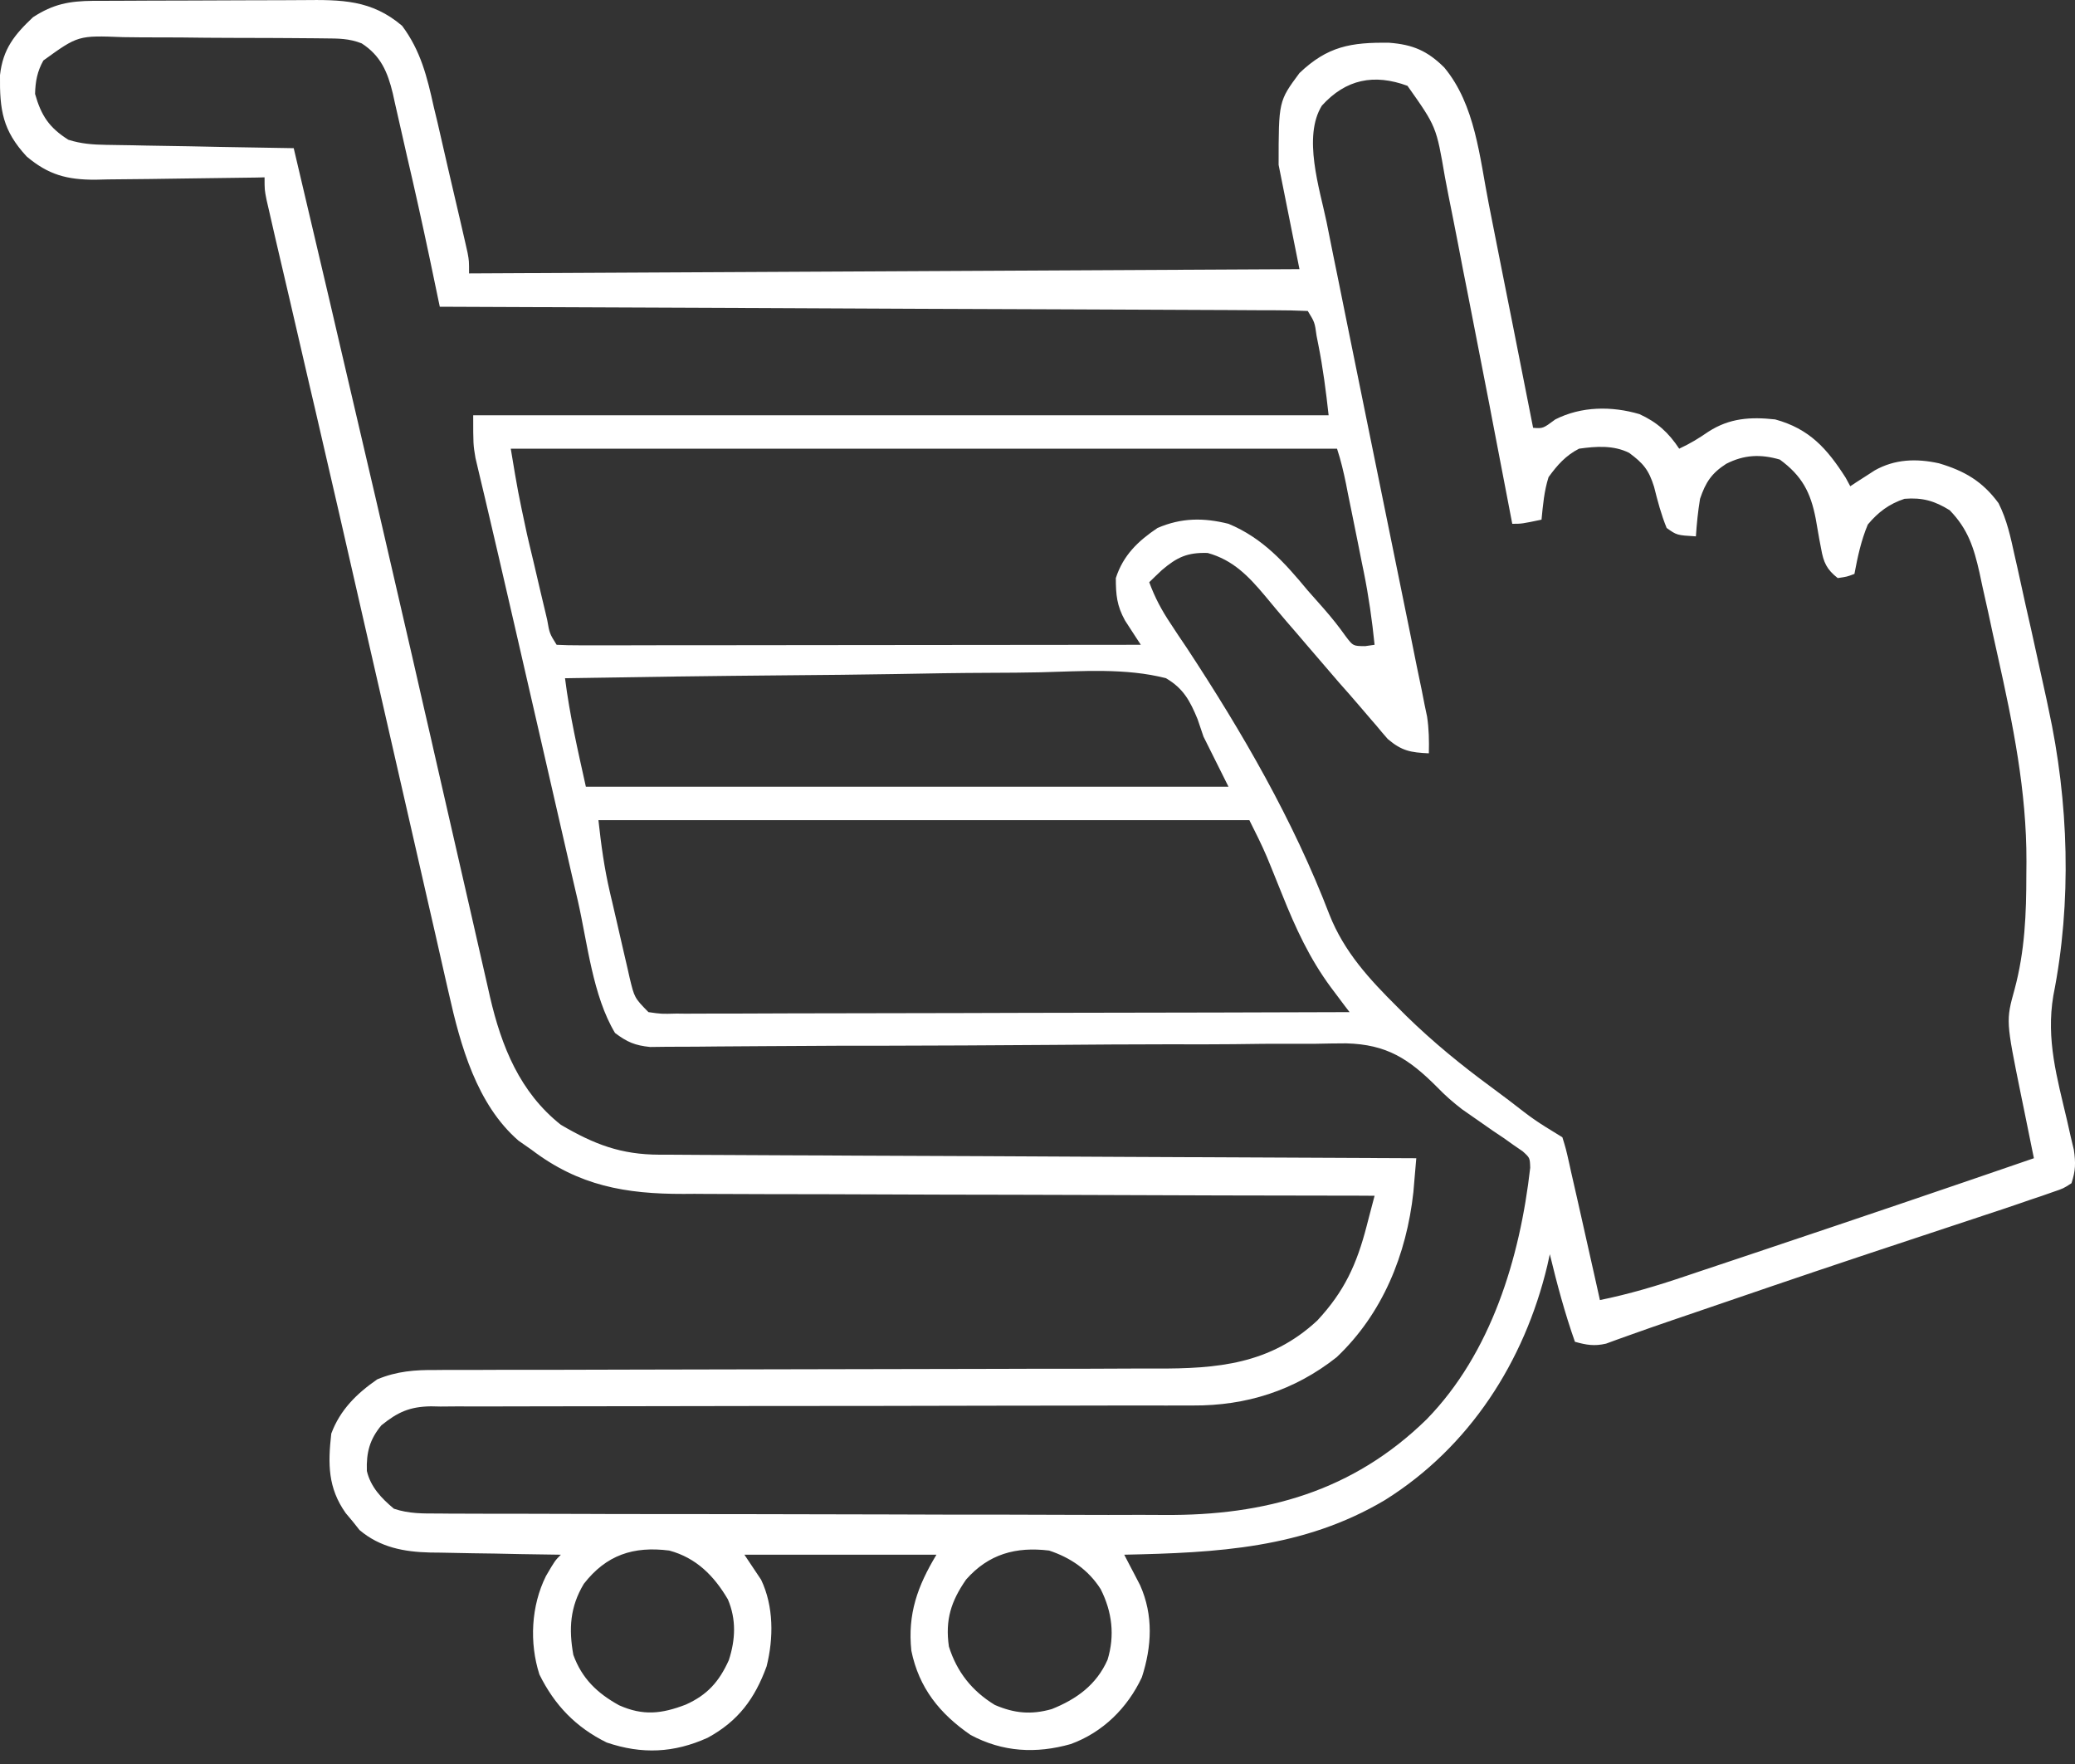 <svg width="20" height="17" viewBox="0 0 20 17" fill="none" xmlns="http://www.w3.org/2000/svg">
<rect x="0" y="0" width="20" height="17" fill="#333333" stroke="none"/>
<path d="M0.899 0.008C0.926 0.008 0.954 0.008 0.982 0.008C1.072 0.007 1.162 0.007 1.252 0.007C1.315 0.006 1.378 0.006 1.441 0.006C1.573 0.005 1.705 0.005 1.837 0.005C2.005 0.005 2.174 0.004 2.342 0.003C2.472 0.002 2.602 0.002 2.732 0.002C2.794 0.002 2.856 0.001 2.918 0.001C3.29 -0.003 3.581 -0.003 3.876 0.249C4.055 0.489 4.117 0.741 4.181 1.031C4.199 1.105 4.199 1.105 4.217 1.18C4.252 1.33 4.286 1.479 4.32 1.629C4.34 1.718 4.361 1.807 4.382 1.895C4.417 2.046 4.453 2.197 4.487 2.348C4.497 2.392 4.497 2.392 4.507 2.437C4.521 2.514 4.521 2.514 4.521 2.635C7.162 2.621 9.803 2.608 12.525 2.594C12.459 2.263 12.392 1.931 12.324 1.589C12.324 0.975 12.324 0.975 12.525 0.704C12.795 0.446 13.021 0.407 13.389 0.412C13.618 0.429 13.759 0.49 13.921 0.651C14.22 1.011 14.261 1.516 14.349 1.962C14.362 2.025 14.374 2.088 14.386 2.15C14.419 2.313 14.451 2.477 14.483 2.64C14.517 2.807 14.55 2.974 14.583 3.142C14.648 3.469 14.713 3.796 14.777 4.123C14.872 4.13 14.872 4.13 14.991 4.042C15.241 3.915 15.534 3.912 15.802 3.991C15.972 4.069 16.08 4.166 16.185 4.324C16.287 4.277 16.374 4.224 16.467 4.16C16.67 4.029 16.872 4.016 17.11 4.042C17.44 4.132 17.61 4.323 17.789 4.603C17.804 4.63 17.819 4.658 17.834 4.686C17.855 4.672 17.877 4.658 17.899 4.643C17.927 4.625 17.956 4.607 17.985 4.588C18.013 4.57 18.041 4.551 18.07 4.533C18.264 4.424 18.472 4.417 18.689 4.465C18.935 4.538 19.108 4.638 19.263 4.849C19.345 5.012 19.379 5.176 19.418 5.353C19.426 5.391 19.435 5.428 19.444 5.467C19.471 5.587 19.497 5.707 19.523 5.827C19.541 5.906 19.559 5.986 19.577 6.065C19.627 6.289 19.676 6.513 19.725 6.737C19.731 6.767 19.738 6.797 19.744 6.828C19.94 7.726 19.971 8.693 19.791 9.596C19.72 10.019 19.827 10.387 19.924 10.8C19.94 10.873 19.94 10.873 19.957 10.947C19.968 10.991 19.978 11.035 19.989 11.081C20.007 11.207 20.006 11.282 19.966 11.403C19.889 11.453 19.889 11.453 19.789 11.487C19.753 11.5 19.716 11.513 19.678 11.526C19.64 11.539 19.603 11.551 19.564 11.564C19.529 11.576 19.495 11.588 19.46 11.6C19.351 11.637 19.243 11.674 19.134 11.709C19.093 11.723 19.053 11.736 19.011 11.75C18.924 11.779 18.837 11.807 18.751 11.836C18.521 11.912 18.292 11.988 18.063 12.064C18.016 12.08 17.97 12.095 17.922 12.111C17.378 12.292 16.835 12.478 16.292 12.664C16.231 12.685 16.171 12.706 16.11 12.726C15.979 12.771 15.848 12.816 15.718 12.863C15.676 12.878 15.633 12.894 15.589 12.909C15.535 12.929 15.535 12.929 15.48 12.949C15.367 12.975 15.291 12.962 15.18 12.931C15.082 12.653 15.007 12.373 14.938 12.087C14.93 12.123 14.922 12.159 14.914 12.196C14.693 13.121 14.165 13.946 13.348 14.457C12.563 14.923 11.729 14.964 10.836 14.983C10.85 15.009 10.864 15.036 10.878 15.064C10.896 15.099 10.915 15.135 10.934 15.171C10.952 15.206 10.97 15.241 10.989 15.277C11.118 15.567 11.102 15.867 11.006 16.164C10.867 16.461 10.628 16.696 10.32 16.808C9.987 16.902 9.665 16.886 9.355 16.72C9.057 16.515 8.857 16.266 8.784 15.908C8.747 15.553 8.844 15.285 9.026 14.983C8.415 14.983 7.804 14.983 7.175 14.983C7.228 15.062 7.282 15.142 7.336 15.224C7.458 15.48 7.457 15.787 7.389 16.059C7.275 16.371 7.115 16.587 6.821 16.747C6.496 16.894 6.187 16.908 5.848 16.793C5.551 16.647 5.345 16.433 5.199 16.137C5.101 15.831 5.119 15.476 5.262 15.189C5.349 15.04 5.349 15.04 5.406 14.983C5.339 14.982 5.339 14.982 5.27 14.981C5.104 14.979 4.937 14.976 4.77 14.972C4.698 14.971 4.626 14.97 4.554 14.969C4.451 14.967 4.347 14.965 4.243 14.963C4.211 14.963 4.179 14.963 4.147 14.962C3.895 14.956 3.663 14.913 3.465 14.745C3.444 14.718 3.422 14.691 3.4 14.663C3.377 14.636 3.355 14.61 3.332 14.582C3.16 14.339 3.16 14.108 3.193 13.816C3.278 13.587 3.438 13.43 3.636 13.293C3.826 13.214 4.001 13.201 4.204 13.203C4.237 13.202 4.269 13.202 4.302 13.202C4.41 13.202 4.518 13.202 4.626 13.202C4.703 13.202 4.78 13.202 4.858 13.201C5.025 13.201 5.191 13.201 5.358 13.201C5.622 13.201 5.885 13.2 6.149 13.199C6.804 13.197 7.459 13.196 8.114 13.195C8.623 13.194 9.132 13.193 9.641 13.192C9.903 13.191 10.165 13.19 10.427 13.191C10.59 13.19 10.753 13.19 10.917 13.189C10.992 13.189 11.068 13.189 11.143 13.189C11.732 13.191 12.243 13.148 12.697 12.726C12.959 12.444 13.077 12.184 13.173 11.814C13.18 11.786 13.188 11.758 13.195 11.729C13.213 11.661 13.231 11.592 13.249 11.524C13.212 11.524 13.175 11.524 13.136 11.523C12.233 11.522 11.33 11.52 10.426 11.516C9.989 11.515 9.552 11.513 9.116 11.513C8.735 11.512 8.354 11.511 7.973 11.509C7.771 11.508 7.57 11.508 7.368 11.508C7.178 11.508 6.988 11.507 6.798 11.506C6.728 11.505 6.659 11.505 6.59 11.506C6.029 11.507 5.58 11.428 5.124 11.081C5.062 11.038 5.062 11.038 4.998 10.993C4.595 10.644 4.438 10.074 4.326 9.574C4.316 9.53 4.306 9.485 4.295 9.439C4.262 9.292 4.228 9.145 4.195 8.998C4.171 8.893 4.147 8.789 4.123 8.684C4.072 8.462 4.021 8.24 3.971 8.018C3.892 7.672 3.813 7.326 3.734 6.981C3.708 6.865 3.681 6.75 3.655 6.635C3.648 6.606 3.642 6.578 3.635 6.548C3.589 6.347 3.543 6.146 3.497 5.945C3.345 5.276 3.191 4.607 3.036 3.938C3.018 3.863 3.001 3.787 2.983 3.712C2.92 3.438 2.856 3.165 2.793 2.891C2.757 2.738 2.722 2.586 2.686 2.433C2.674 2.379 2.661 2.324 2.648 2.27C2.631 2.197 2.615 2.124 2.598 2.051C2.588 2.011 2.579 1.971 2.57 1.93C2.55 1.83 2.55 1.83 2.55 1.709C2.526 1.71 2.502 1.71 2.477 1.711C2.227 1.715 1.976 1.718 1.725 1.721C1.632 1.722 1.539 1.723 1.445 1.725C1.311 1.727 1.176 1.728 1.042 1.729C0.979 1.731 0.979 1.731 0.916 1.732C0.645 1.732 0.467 1.685 0.257 1.508C0.025 1.257 -0.004 1.061 0 0.724C0.028 0.472 0.139 0.335 0.318 0.166C0.513 0.039 0.667 0.01 0.899 0.008ZM0.418 0.583C0.359 0.688 0.341 0.785 0.338 0.905C0.397 1.115 0.475 1.231 0.659 1.347C0.782 1.386 0.895 1.394 1.023 1.396C1.063 1.397 1.104 1.398 1.145 1.398C1.188 1.399 1.231 1.4 1.276 1.4C1.32 1.401 1.365 1.402 1.411 1.403C1.552 1.406 1.694 1.408 1.836 1.41C1.932 1.412 2.028 1.414 2.124 1.416C2.36 1.42 2.596 1.424 2.831 1.428C2.947 1.918 3.062 2.409 3.177 2.899C3.206 3.024 3.235 3.148 3.264 3.273C3.503 4.292 3.74 5.311 3.974 6.331C4.011 6.493 4.048 6.655 4.085 6.817C4.11 6.924 4.135 7.031 4.159 7.138C4.165 7.165 4.171 7.191 4.177 7.218C4.244 7.508 4.31 7.798 4.376 8.088C4.433 8.339 4.491 8.589 4.548 8.839C4.569 8.931 4.59 9.023 4.611 9.116C4.64 9.243 4.669 9.37 4.698 9.497C4.707 9.534 4.715 9.57 4.723 9.608C4.834 10.086 5.011 10.527 5.406 10.84C5.729 11.029 5.984 11.127 6.357 11.128C6.404 11.128 6.404 11.128 6.452 11.128C6.556 11.129 6.661 11.129 6.765 11.13C6.84 11.13 6.915 11.13 6.99 11.131C7.194 11.132 7.397 11.133 7.601 11.134C7.813 11.134 8.026 11.136 8.238 11.137C8.641 11.139 9.044 11.14 9.447 11.142C9.905 11.144 10.363 11.146 10.822 11.149C11.765 11.153 12.708 11.158 13.651 11.162C13.645 11.232 13.639 11.301 13.633 11.371C13.63 11.41 13.627 11.449 13.623 11.489C13.557 12.091 13.326 12.661 12.883 13.08C12.477 13.401 12.012 13.548 11.498 13.545C11.466 13.545 11.433 13.545 11.4 13.545C11.292 13.546 11.184 13.545 11.076 13.545C10.999 13.545 10.921 13.545 10.843 13.545C10.677 13.546 10.51 13.546 10.343 13.546C10.079 13.546 9.815 13.546 9.551 13.547C8.801 13.549 8.051 13.55 7.301 13.55C6.886 13.55 6.472 13.551 6.057 13.552C5.795 13.553 5.533 13.553 5.27 13.553C5.107 13.553 4.944 13.553 4.781 13.554C4.706 13.554 4.63 13.554 4.554 13.554C4.451 13.553 4.348 13.554 4.245 13.555C4.2 13.554 4.2 13.554 4.154 13.553C3.95 13.556 3.834 13.608 3.676 13.736C3.563 13.872 3.53 13.997 3.536 14.176C3.572 14.33 3.677 14.44 3.797 14.54C3.944 14.589 4.078 14.586 4.231 14.586C4.28 14.587 4.28 14.587 4.329 14.587C4.438 14.587 4.546 14.587 4.655 14.588C4.733 14.588 4.811 14.588 4.888 14.588C5.144 14.589 5.4 14.59 5.656 14.59C5.744 14.59 5.833 14.59 5.921 14.591C6.336 14.591 6.751 14.592 7.165 14.592C7.643 14.593 8.121 14.594 8.599 14.595C8.969 14.597 9.339 14.597 9.709 14.597C9.929 14.597 10.15 14.598 10.371 14.599C10.579 14.6 10.787 14.6 10.995 14.599C11.071 14.599 11.146 14.6 11.222 14.6C12.197 14.607 13.04 14.373 13.751 13.678C14.373 13.04 14.65 12.124 14.749 11.254C14.746 11.158 14.746 11.158 14.676 11.095C14.647 11.075 14.619 11.056 14.59 11.036C14.558 11.013 14.526 10.991 14.493 10.967C14.459 10.944 14.425 10.921 14.39 10.898C14.325 10.853 14.26 10.807 14.195 10.762C14.162 10.739 14.128 10.715 14.093 10.691C14.004 10.622 13.931 10.559 13.854 10.479C13.58 10.204 13.367 10.065 12.975 10.055C12.877 10.055 12.779 10.057 12.681 10.059C12.609 10.059 12.538 10.059 12.466 10.059C12.274 10.058 12.082 10.06 11.889 10.063C11.687 10.065 11.485 10.065 11.284 10.064C10.902 10.064 10.52 10.067 10.138 10.07C9.577 10.075 9.016 10.076 8.455 10.078C8.393 10.078 8.393 10.078 8.33 10.078C8.248 10.078 8.166 10.078 8.084 10.078C7.844 10.079 7.604 10.08 7.364 10.082C7.215 10.083 7.066 10.084 6.917 10.085C6.848 10.085 6.778 10.086 6.709 10.087C6.615 10.088 6.521 10.088 6.426 10.088C6.347 10.089 6.347 10.089 6.266 10.09C6.12 10.075 6.045 10.043 5.928 9.955C5.713 9.597 5.662 9.087 5.57 8.683C5.551 8.601 5.532 8.52 5.513 8.438C5.464 8.223 5.414 8.008 5.365 7.793C5.316 7.579 5.267 7.365 5.218 7.152C5.132 6.781 5.047 6.409 4.962 6.038C4.911 5.814 4.859 5.591 4.807 5.367C4.776 5.236 4.745 5.104 4.715 4.973C4.701 4.913 4.687 4.853 4.673 4.794C4.653 4.712 4.634 4.631 4.615 4.55C4.605 4.505 4.594 4.46 4.583 4.414C4.561 4.284 4.561 4.284 4.561 4.002C7.282 4.002 10.003 4.002 12.806 4.002C12.78 3.768 12.752 3.548 12.706 3.318C12.701 3.292 12.695 3.265 12.69 3.237C12.672 3.106 12.672 3.106 12.605 2.997C12.498 2.992 12.391 2.99 12.283 2.99C12.249 2.99 12.214 2.99 12.179 2.99C12.064 2.989 11.948 2.989 11.833 2.988C11.75 2.988 11.668 2.988 11.585 2.987C11.361 2.986 11.136 2.985 10.912 2.984C10.678 2.983 10.443 2.982 10.209 2.981C9.765 2.979 9.32 2.978 8.876 2.976C8.371 2.974 7.865 2.972 7.36 2.969C6.32 2.965 5.279 2.96 4.239 2.956C4.235 2.934 4.23 2.912 4.225 2.89C4.204 2.789 4.183 2.689 4.162 2.588C4.155 2.554 4.147 2.519 4.14 2.483C4.07 2.152 3.997 1.822 3.92 1.493C3.905 1.425 3.889 1.357 3.874 1.29C3.852 1.19 3.829 1.09 3.806 0.991C3.799 0.961 3.792 0.931 3.786 0.9C3.736 0.693 3.669 0.536 3.486 0.418C3.364 0.37 3.26 0.371 3.129 0.37C3.09 0.369 3.09 0.369 3.049 0.369C2.963 0.368 2.876 0.367 2.789 0.367C2.728 0.367 2.668 0.366 2.607 0.366C2.481 0.365 2.354 0.365 2.227 0.365C2.065 0.365 1.903 0.363 1.741 0.361C1.616 0.36 1.491 0.36 1.366 0.36C1.306 0.36 1.246 0.359 1.187 0.358C0.753 0.341 0.753 0.341 0.418 0.583ZM12.741 1.018C12.555 1.317 12.719 1.818 12.786 2.138C12.796 2.191 12.807 2.245 12.818 2.298C12.84 2.411 12.864 2.525 12.887 2.638C12.924 2.818 12.96 2.997 12.996 3.177C13.054 3.461 13.111 3.744 13.169 4.028C13.273 4.537 13.377 5.046 13.48 5.555C13.516 5.733 13.552 5.912 13.589 6.09C13.611 6.201 13.634 6.312 13.656 6.423C13.672 6.498 13.687 6.574 13.703 6.649C13.712 6.695 13.721 6.74 13.73 6.787C13.739 6.826 13.747 6.865 13.755 6.906C13.773 7.025 13.775 7.139 13.772 7.26C13.597 7.252 13.511 7.237 13.376 7.122C13.339 7.08 13.304 7.039 13.269 6.996C13.25 6.974 13.231 6.952 13.211 6.929C13.173 6.885 13.135 6.841 13.098 6.797C13.036 6.724 12.973 6.653 12.909 6.581C12.803 6.458 12.697 6.335 12.591 6.211C12.528 6.137 12.465 6.063 12.401 5.99C12.331 5.908 12.261 5.825 12.192 5.741C12.033 5.552 11.885 5.397 11.64 5.329C11.444 5.323 11.345 5.37 11.2 5.493C11.159 5.532 11.117 5.571 11.077 5.611C11.131 5.758 11.196 5.88 11.283 6.01C11.308 6.048 11.333 6.085 11.358 6.124C11.385 6.164 11.412 6.203 11.439 6.244C11.976 7.061 12.463 7.9 12.814 8.815C12.956 9.174 13.199 9.437 13.47 9.706C13.498 9.734 13.526 9.762 13.555 9.791C13.813 10.043 14.085 10.265 14.375 10.478C14.431 10.519 14.486 10.56 14.541 10.602C14.791 10.796 14.791 10.796 15.059 10.96C15.093 11.07 15.093 11.07 15.126 11.216C15.131 11.242 15.137 11.267 15.143 11.294C15.162 11.377 15.181 11.46 15.2 11.544C15.212 11.599 15.225 11.653 15.237 11.708C15.272 11.861 15.306 12.014 15.34 12.167C15.349 12.207 15.358 12.246 15.367 12.287C15.385 12.368 15.403 12.448 15.421 12.529C15.7 12.472 15.966 12.393 16.235 12.302C16.3 12.281 16.3 12.281 16.366 12.258C16.507 12.211 16.648 12.164 16.788 12.117C16.886 12.084 16.983 12.052 17.08 12.019C17.922 11.737 18.764 11.451 19.604 11.162C19.598 11.133 19.592 11.104 19.586 11.075C19.559 10.944 19.533 10.813 19.506 10.681C19.492 10.614 19.492 10.614 19.478 10.545C19.334 9.836 19.334 9.836 19.418 9.533C19.517 9.164 19.531 8.806 19.531 8.427C19.532 8.386 19.532 8.345 19.532 8.303C19.534 7.625 19.402 6.979 19.255 6.32C19.224 6.183 19.194 6.045 19.165 5.908C19.145 5.82 19.126 5.732 19.106 5.644C19.098 5.604 19.089 5.563 19.08 5.521C19.025 5.278 18.969 5.099 18.792 4.917C18.647 4.827 18.528 4.793 18.357 4.807C18.209 4.856 18.103 4.935 18.003 5.055C17.938 5.21 17.905 5.366 17.874 5.531C17.802 5.558 17.802 5.558 17.713 5.571C17.607 5.488 17.576 5.42 17.553 5.288C17.547 5.257 17.541 5.226 17.535 5.194C17.523 5.129 17.512 5.064 17.501 4.999C17.452 4.745 17.369 4.586 17.155 4.429C16.969 4.375 16.81 4.382 16.638 4.47C16.498 4.56 16.44 4.647 16.386 4.807C16.366 4.927 16.354 5.047 16.346 5.169C16.162 5.158 16.162 5.158 16.064 5.088C16.011 4.958 15.977 4.828 15.943 4.692C15.892 4.528 15.838 4.464 15.702 4.364C15.552 4.289 15.383 4.301 15.22 4.324C15.092 4.389 15.01 4.482 14.926 4.598C14.883 4.733 14.872 4.867 14.858 5.008C14.667 5.048 14.667 5.048 14.576 5.048C14.572 5.024 14.567 5 14.562 4.975C14.5 4.651 14.438 4.326 14.375 4.002C14.37 3.974 14.364 3.946 14.359 3.917C14.289 3.555 14.218 3.192 14.147 2.83C14.115 2.671 14.084 2.512 14.054 2.353C14.023 2.196 13.993 2.039 13.961 1.883C13.95 1.824 13.938 1.765 13.927 1.706C13.844 1.22 13.844 1.22 13.566 0.827C13.245 0.709 12.973 0.762 12.741 1.018ZM4.923 4.324C4.992 4.74 4.992 4.74 5.08 5.151C5.087 5.181 5.094 5.211 5.101 5.241C5.116 5.302 5.13 5.364 5.145 5.425C5.167 5.519 5.189 5.614 5.211 5.708C5.225 5.768 5.239 5.828 5.254 5.888C5.264 5.93 5.264 5.93 5.274 5.973C5.297 6.105 5.297 6.105 5.365 6.214C5.438 6.218 5.511 6.219 5.584 6.219C5.655 6.219 5.655 6.219 5.728 6.219C5.78 6.219 5.833 6.219 5.887 6.219C5.942 6.219 5.998 6.219 6.053 6.219C6.204 6.219 6.355 6.219 6.507 6.218C6.664 6.218 6.822 6.218 6.98 6.218C7.279 6.218 7.577 6.218 7.876 6.217C8.216 6.217 8.557 6.217 8.897 6.216C9.597 6.216 10.296 6.215 10.996 6.214C10.982 6.193 10.968 6.172 10.954 6.15C10.936 6.121 10.917 6.093 10.898 6.064C10.871 6.022 10.871 6.022 10.843 5.979C10.765 5.837 10.755 5.734 10.755 5.571C10.826 5.351 10.969 5.214 11.157 5.088C11.387 4.989 11.601 4.988 11.841 5.048C12.171 5.185 12.382 5.422 12.605 5.691C12.656 5.749 12.707 5.807 12.759 5.865C12.836 5.953 12.904 6.038 12.972 6.134C13.042 6.226 13.042 6.226 13.158 6.227C13.203 6.221 13.203 6.221 13.249 6.214C13.225 5.977 13.192 5.747 13.145 5.513C13.139 5.483 13.132 5.452 13.126 5.421C13.113 5.357 13.101 5.294 13.088 5.23C13.068 5.133 13.048 5.035 13.029 4.938C13.016 4.876 13.004 4.814 12.991 4.752C12.985 4.723 12.98 4.694 12.974 4.664C12.95 4.548 12.924 4.436 12.887 4.324C10.259 4.324 7.631 4.324 4.923 4.324ZM5.446 6.536C5.49 6.888 5.57 7.235 5.647 7.582C7.691 7.582 9.735 7.582 11.841 7.582C11.761 7.423 11.682 7.263 11.6 7.099C11.581 7.044 11.562 6.988 11.543 6.931C11.47 6.754 11.406 6.634 11.238 6.536C10.85 6.436 10.429 6.469 10.031 6.479C9.87 6.483 9.709 6.483 9.547 6.484C9.242 6.485 8.937 6.49 8.632 6.496C8.285 6.502 7.937 6.505 7.589 6.508C6.875 6.514 6.16 6.524 5.446 6.536ZM5.768 7.904C5.794 8.142 5.824 8.364 5.878 8.596C5.885 8.625 5.891 8.655 5.899 8.685C5.913 8.747 5.927 8.809 5.942 8.871C5.964 8.965 5.985 9.06 6.007 9.154C6.021 9.214 6.035 9.275 6.049 9.335C6.058 9.377 6.058 9.377 6.068 9.42C6.115 9.616 6.115 9.616 6.25 9.754C6.375 9.772 6.375 9.772 6.521 9.768C6.563 9.769 6.563 9.769 6.605 9.769C6.698 9.769 6.791 9.768 6.884 9.768C6.951 9.768 7.017 9.768 7.084 9.768C7.265 9.768 7.446 9.767 7.627 9.766C7.816 9.765 8.005 9.765 8.194 9.765C8.552 9.765 8.91 9.764 9.269 9.763C9.676 9.761 10.084 9.761 10.492 9.76C11.33 9.759 12.169 9.757 13.008 9.754C12.991 9.732 12.975 9.711 12.958 9.689C12.937 9.66 12.915 9.632 12.893 9.602C12.861 9.56 12.861 9.56 12.829 9.517C12.622 9.237 12.488 8.945 12.359 8.623C12.325 8.538 12.29 8.453 12.256 8.368C12.241 8.331 12.226 8.294 12.21 8.256C12.159 8.136 12.1 8.02 12.042 7.904C9.972 7.904 7.901 7.904 5.768 7.904ZM5.627 15.264C5.494 15.486 5.481 15.697 5.526 15.948C5.609 16.177 5.757 16.318 5.967 16.434C6.2 16.538 6.379 16.516 6.609 16.428C6.819 16.334 6.932 16.205 7.025 15.999C7.089 15.801 7.098 15.608 7.016 15.414C6.883 15.187 6.711 15.013 6.451 14.943C6.105 14.899 5.844 14.985 5.627 15.264ZM9.312 15.222C9.167 15.431 9.109 15.61 9.146 15.868C9.223 16.113 9.369 16.297 9.589 16.431C9.778 16.512 9.938 16.527 10.137 16.471C10.377 16.375 10.568 16.237 10.675 15.996C10.747 15.761 10.719 15.533 10.609 15.315C10.491 15.129 10.318 15.011 10.112 14.943C9.792 14.904 9.529 14.976 9.312 15.222Z" fill="white"/>
</svg>
